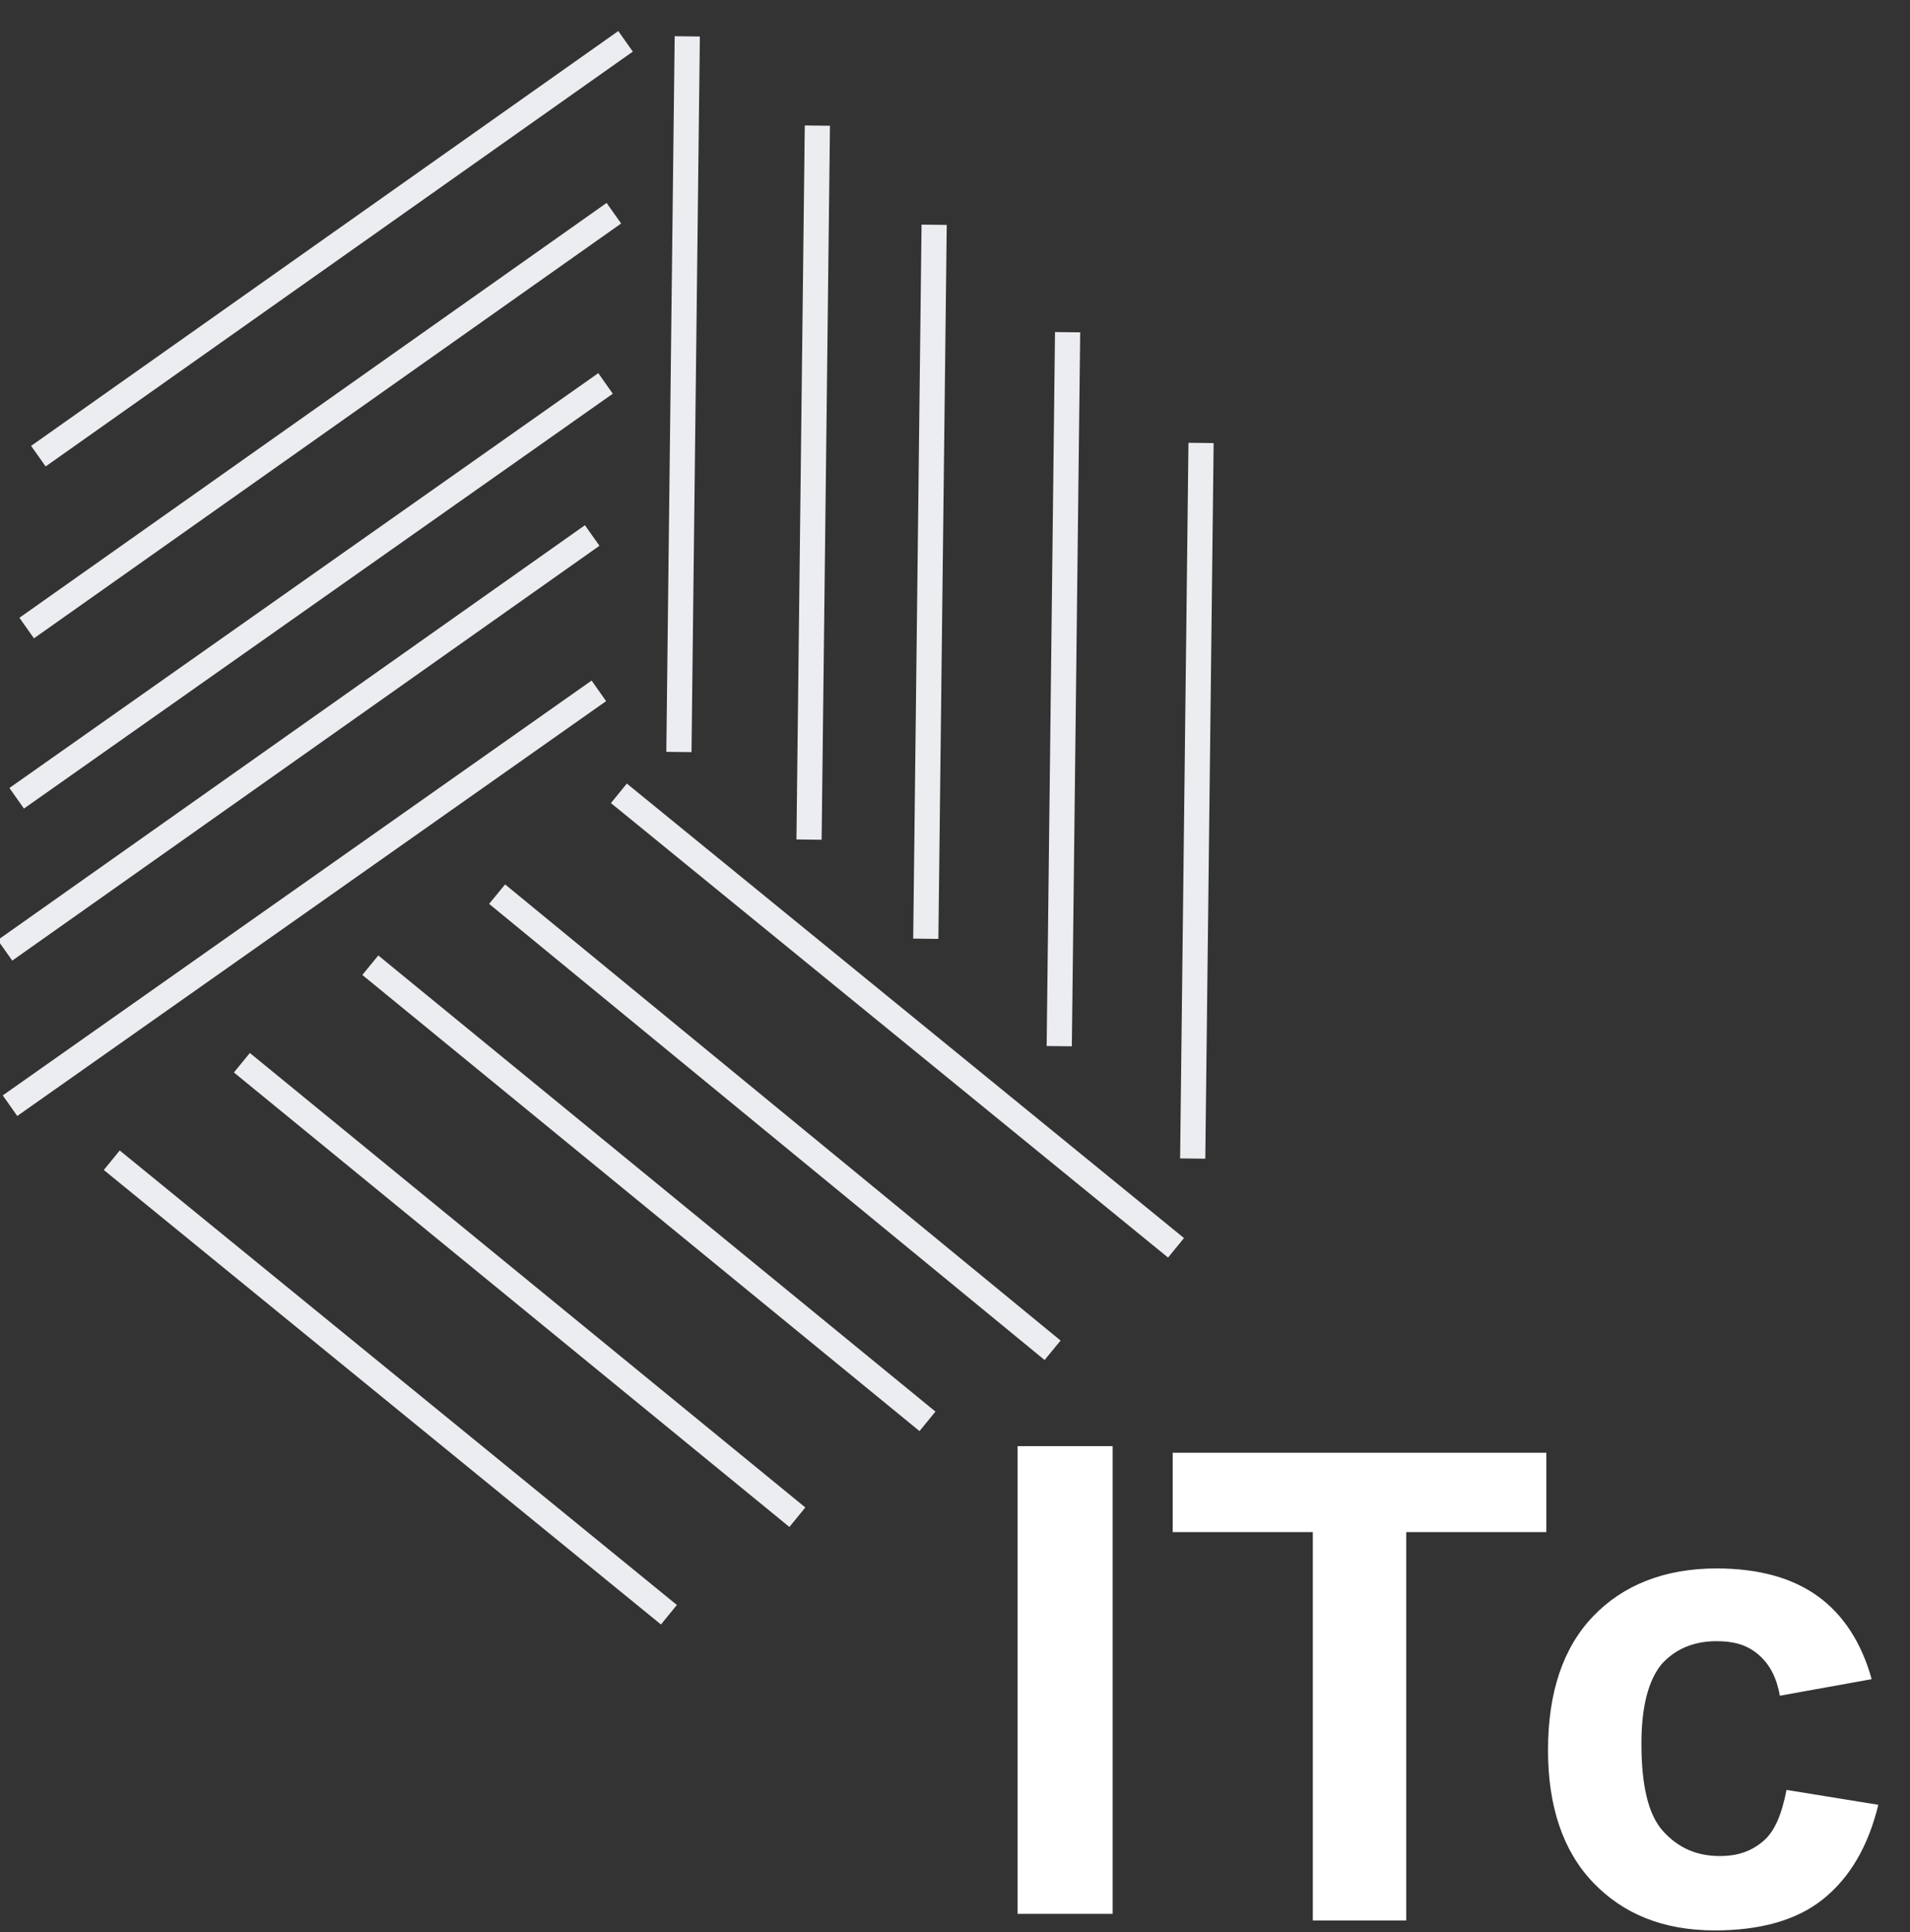 <?xml version="1.0" encoding="UTF-8"?> <svg xmlns="http://www.w3.org/2000/svg" width="86" height="87" viewBox="0 0 86 87" fill="none"><rect x="0" y="0" width="86" height="87" fill="#333333" stroke="none"/><g clip-path="url(#clip0_262_115)"><path d="M30.569 33.862L30.945 1.637" stroke="#EBEDF0" stroke-width="1.134" stroke-miterlimit="22.926"></path><path d="M36.428 37.807L36.803 5.656" stroke="#EBEDF0" stroke-width="1.134" stroke-miterlimit="22.926"></path><path d="M41.685 42.272L42.061 10.121" stroke="#EBEDF0" stroke-width="1.134" stroke-miterlimit="22.926"></path><path d="M47.694 47.109L48.07 14.959" stroke="#EBEDF0" stroke-width="1.134" stroke-miterlimit="22.926"></path><path d="M53.703 52.17L54.079 19.945" stroke="#EBEDF0" stroke-width="1.134" stroke-miterlimit="22.926"></path><path d="M26.964 31.109L0.451 49.789" stroke="#EBEDF0" stroke-width="1.134" stroke-miterlimit="22.926"></path><path d="M26.664 24.113L0.225 42.793" stroke="#EBEDF0" stroke-width="1.134" stroke-miterlimit="22.926"></path><path d="M27.265 17.266L0.751 35.946" stroke="#EBEDF0" stroke-width="1.134" stroke-miterlimit="22.926"></path><path d="M27.64 9.601L1.202 28.281" stroke="#EBEDF0" stroke-width="1.134" stroke-miterlimit="22.926"></path><path d="M28.166 1.861L1.728 20.541" stroke="#EBEDF0" stroke-width="1.134" stroke-miterlimit="22.926"></path><path d="M30.119 72.711L5.032 52.245" stroke="#EBEDF0" stroke-width="1.134" stroke-miterlimit="22.926"></path><path d="M35.902 68.32L10.891 47.854" stroke="#EBEDF0" stroke-width="1.134" stroke-miterlimit="22.926"></path><path d="M41.761 64.003L16.674 43.463" stroke="#EBEDF0" stroke-width="1.134" stroke-miterlimit="22.926"></path><path d="M47.394 60.803L22.383 40.263" stroke="#EBEDF0" stroke-width="1.134" stroke-miterlimit="22.926"></path><path d="M52.952 56.189L27.866 35.723" stroke="#EBEDF0" stroke-width="1.134" stroke-miterlimit="22.926"></path><path d="M45.817 86.256V65.12H50.098V86.181H45.817V86.256Z" fill="white"></path><path d="M59.111 86.479V68.99H52.802V65.417H69.626V68.99H63.317V86.479H59.111Z" fill="white"></path><path d="M84.273 75.613L80.142 76.358C79.991 75.539 79.691 74.944 79.165 74.497C78.639 74.05 78.038 73.902 77.287 73.902C76.236 73.902 75.41 74.274 74.809 74.944C74.208 75.688 73.907 76.879 73.907 78.516C73.907 80.376 74.208 81.716 74.884 82.46C75.56 83.204 76.386 83.577 77.438 83.577C78.264 83.577 78.865 83.353 79.391 82.907C79.916 82.46 80.217 81.716 80.442 80.6L84.573 81.269C84.122 83.13 83.296 84.544 82.094 85.512C80.893 86.479 79.24 86.926 77.212 86.926C74.884 86.926 73.081 86.181 71.729 84.767C70.377 83.353 69.701 81.344 69.701 78.814C69.701 76.209 70.377 74.199 71.729 72.785C73.081 71.371 74.959 70.627 77.287 70.627C79.24 70.627 80.743 71.074 81.869 71.892C82.996 72.711 83.822 73.976 84.273 75.613Z" fill="white"></path></g><defs><clipPath id="clip0_262_115"><rect width="86" height="87" fill="white"></rect></clipPath></defs></svg> 